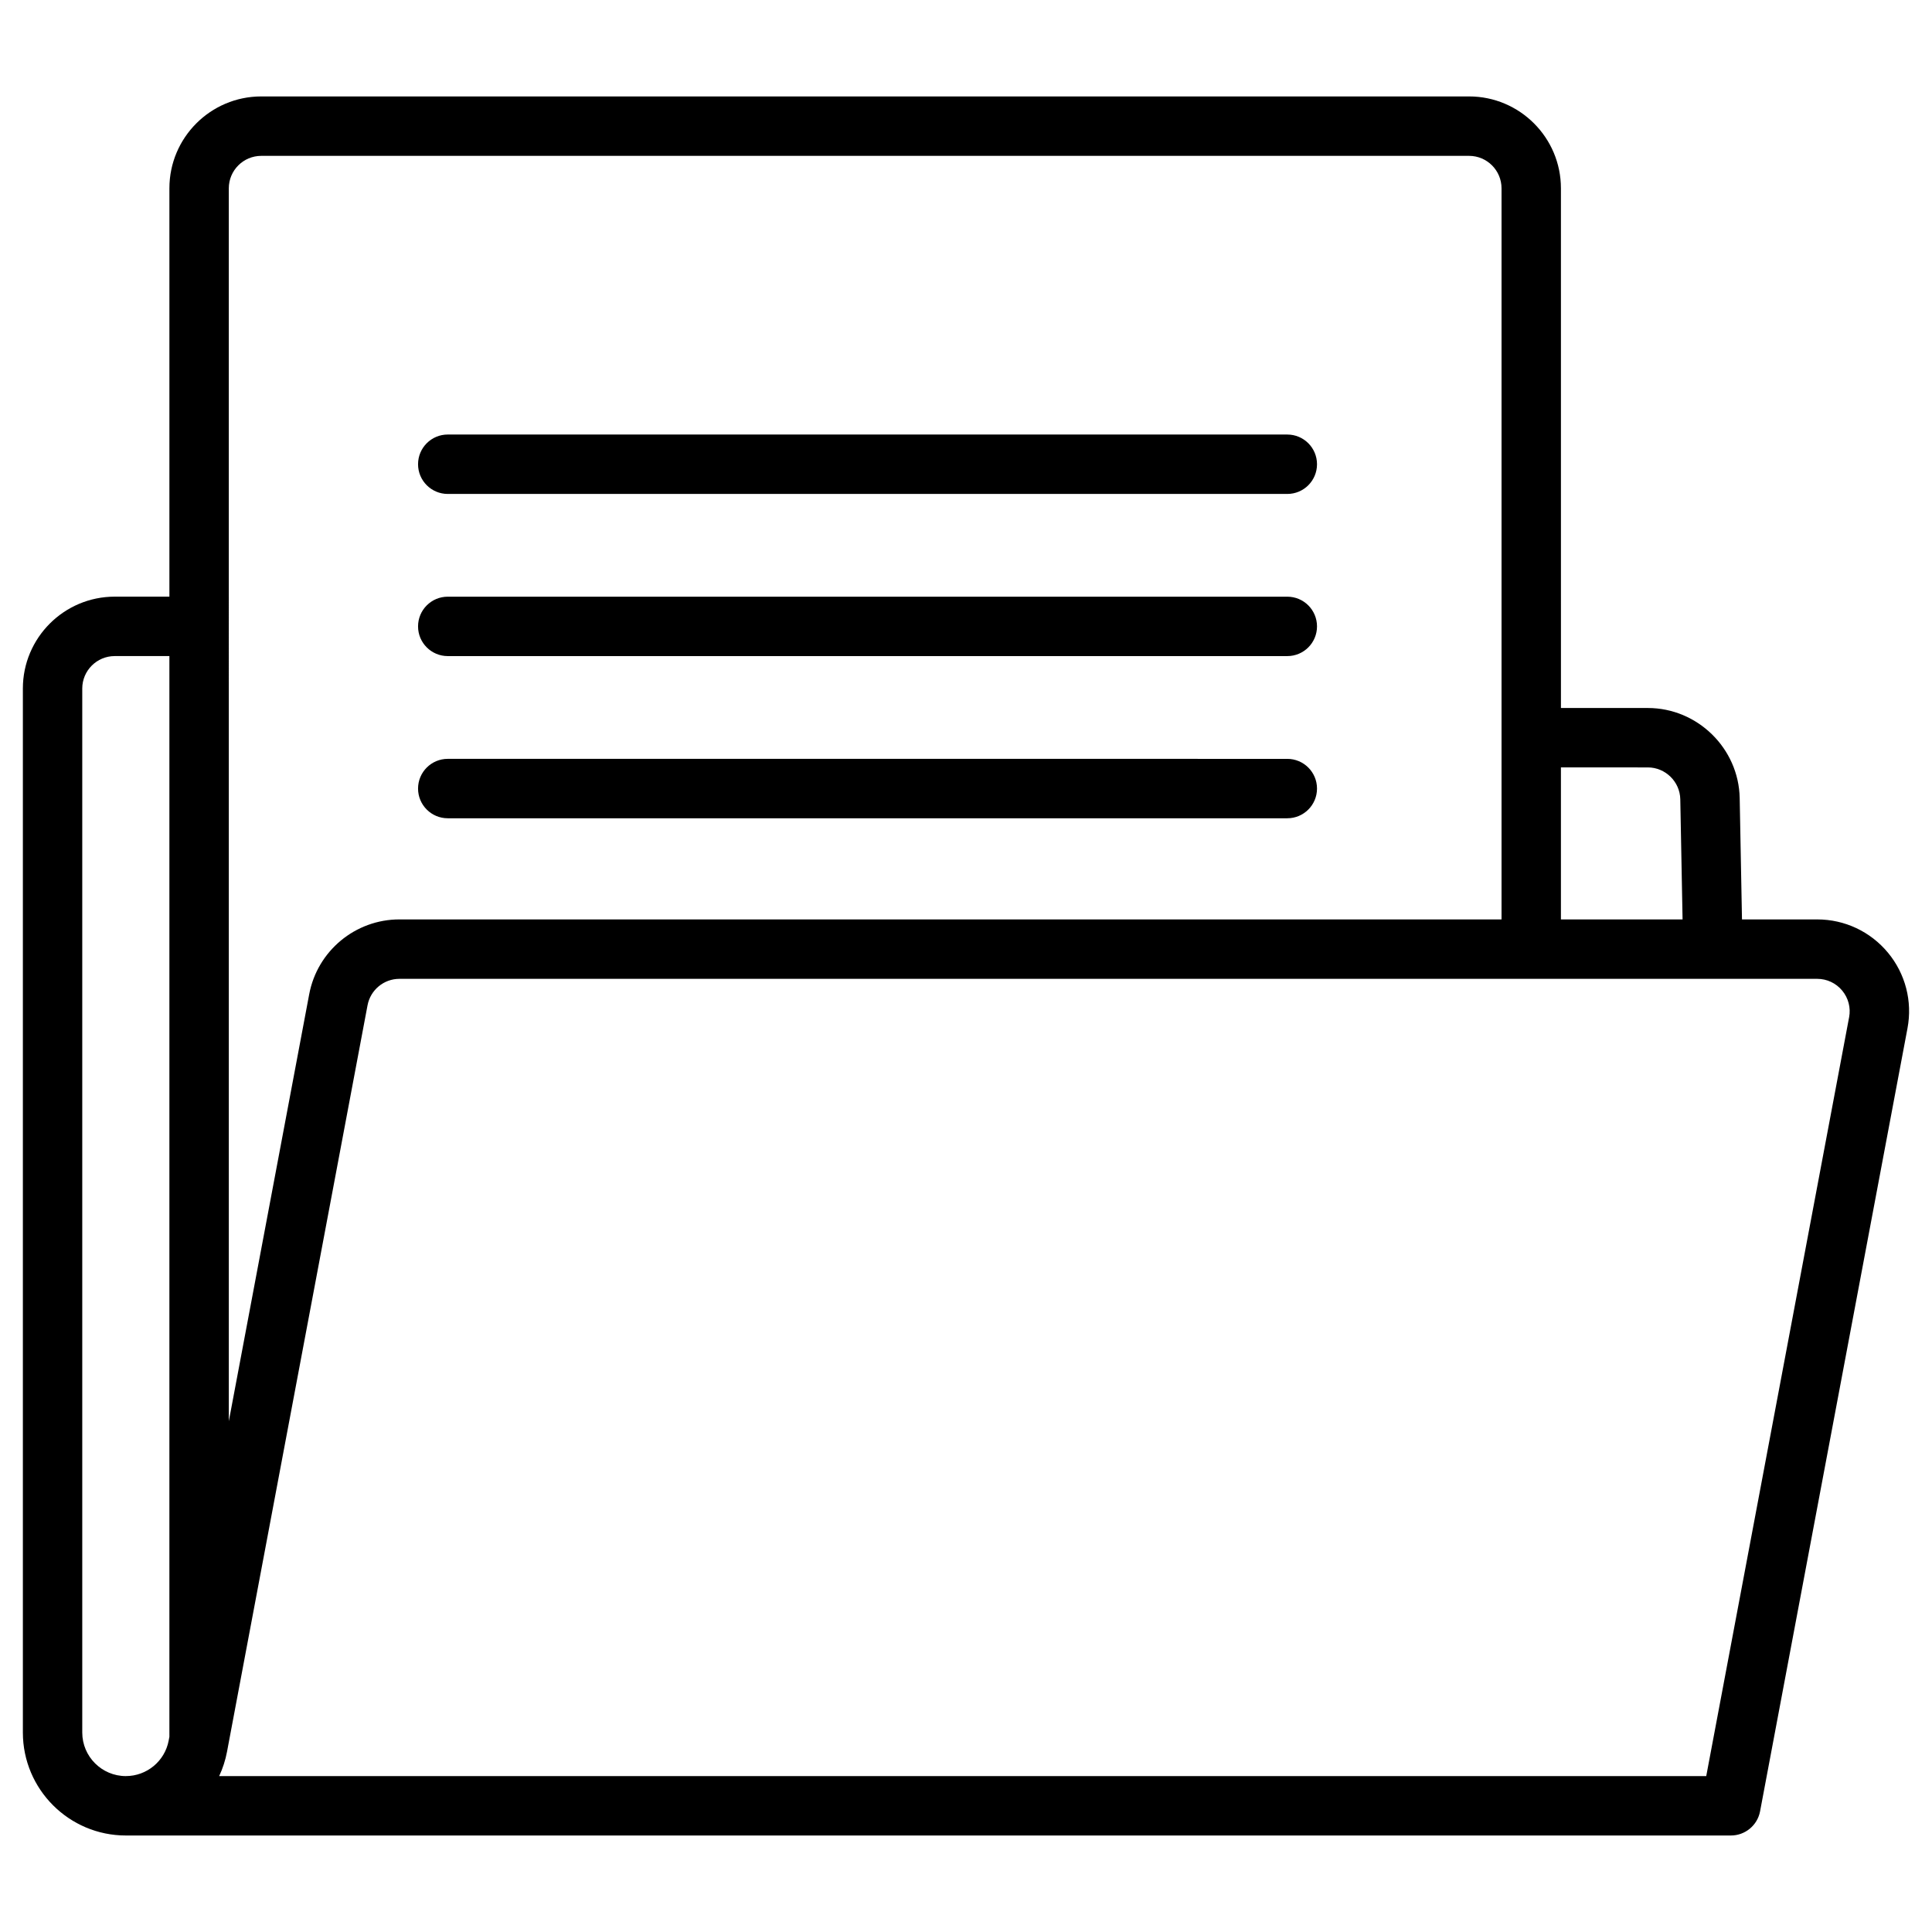 <?xml version="1.0" encoding="UTF-8"?>
<!-- Uploaded to: SVG Repo, www.svgrepo.com, Generator: SVG Repo Mixer Tools -->
<svg fill="#000000" width="800px" height="800px" version="1.1" viewBox="144 144 512 512" xmlns="http://www.w3.org/2000/svg">
 <g>
  <path d="m644.32 396.46c-4.641-5.594-11.469-8.805-18.738-8.805h-19.938l-0.609-32.148c-0.25-13.168-11.168-23.879-24.336-23.879h-23.035l-0.004-137.73c0-13.422-10.922-24.344-24.344-24.344h-320.08c-13.422 0-24.344 10.922-24.344 24.344v108.22h-14.488c-13.426 0-24.344 10.918-24.344 24.344v276.67c0 15.051 12.242 27.293 27.293 27.293h425.35c3.785 0 7.035-2.695 7.734-6.414l39.066-207.51c1.348-7.144-0.543-14.449-5.184-20.043zm-63.625-49.086c4.652 0 8.508 3.785 8.598 8.434l0.605 31.848h-32.238v-40.285zm-376.06-153.47c0-4.742 3.856-8.598 8.598-8.598h320.09c4.742 0 8.598 3.856 8.598 8.598v193.75h-292.06c-11.699 0-21.758 8.344-23.922 19.84l-21.301 113.14zm-27.285 420.78c-6.367 0-11.551-5.18-11.551-11.547v-276.67c0-4.742 3.856-8.598 8.598-8.598h14.492v286.4l-0.188 1.004c-1.027 5.453-5.801 9.41-11.352 9.41zm456.68-201.09-37.859 201.09h-394.09c0.949-2.035 1.66-4.211 2.09-6.5l0.297-1.586c0.004-0.008 0.004-0.02 0.004-0.027l36.93-196.16c0.766-4.062 4.316-7.008 8.449-7.008h375.73c2.566 0 4.981 1.133 6.617 3.109 1.645 1.98 2.312 4.559 1.84 7.082z"/>
  <path d="m262.66 274.9h222.49c4.348 0 7.871-3.523 7.871-7.871s-3.523-7.871-7.871-7.871l-222.49-0.004c-4.348 0-7.871 3.523-7.871 7.871-0.004 4.348 3.523 7.875 7.871 7.875z"/>
  <path d="m262.66 317.87h222.49c4.348 0 7.871-3.523 7.871-7.871s-3.523-7.871-7.871-7.871h-222.49c-4.348 0-7.871 3.523-7.871 7.871-0.004 4.348 3.523 7.871 7.871 7.871z"/>
  <path d="m262.66 360.85h222.49c4.348 0 7.871-3.523 7.871-7.871 0-4.348-3.523-7.871-7.871-7.871l-222.49-0.004c-4.348 0-7.871 3.523-7.871 7.871-0.004 4.348 3.523 7.875 7.871 7.875z"/>
 </g>
</svg>